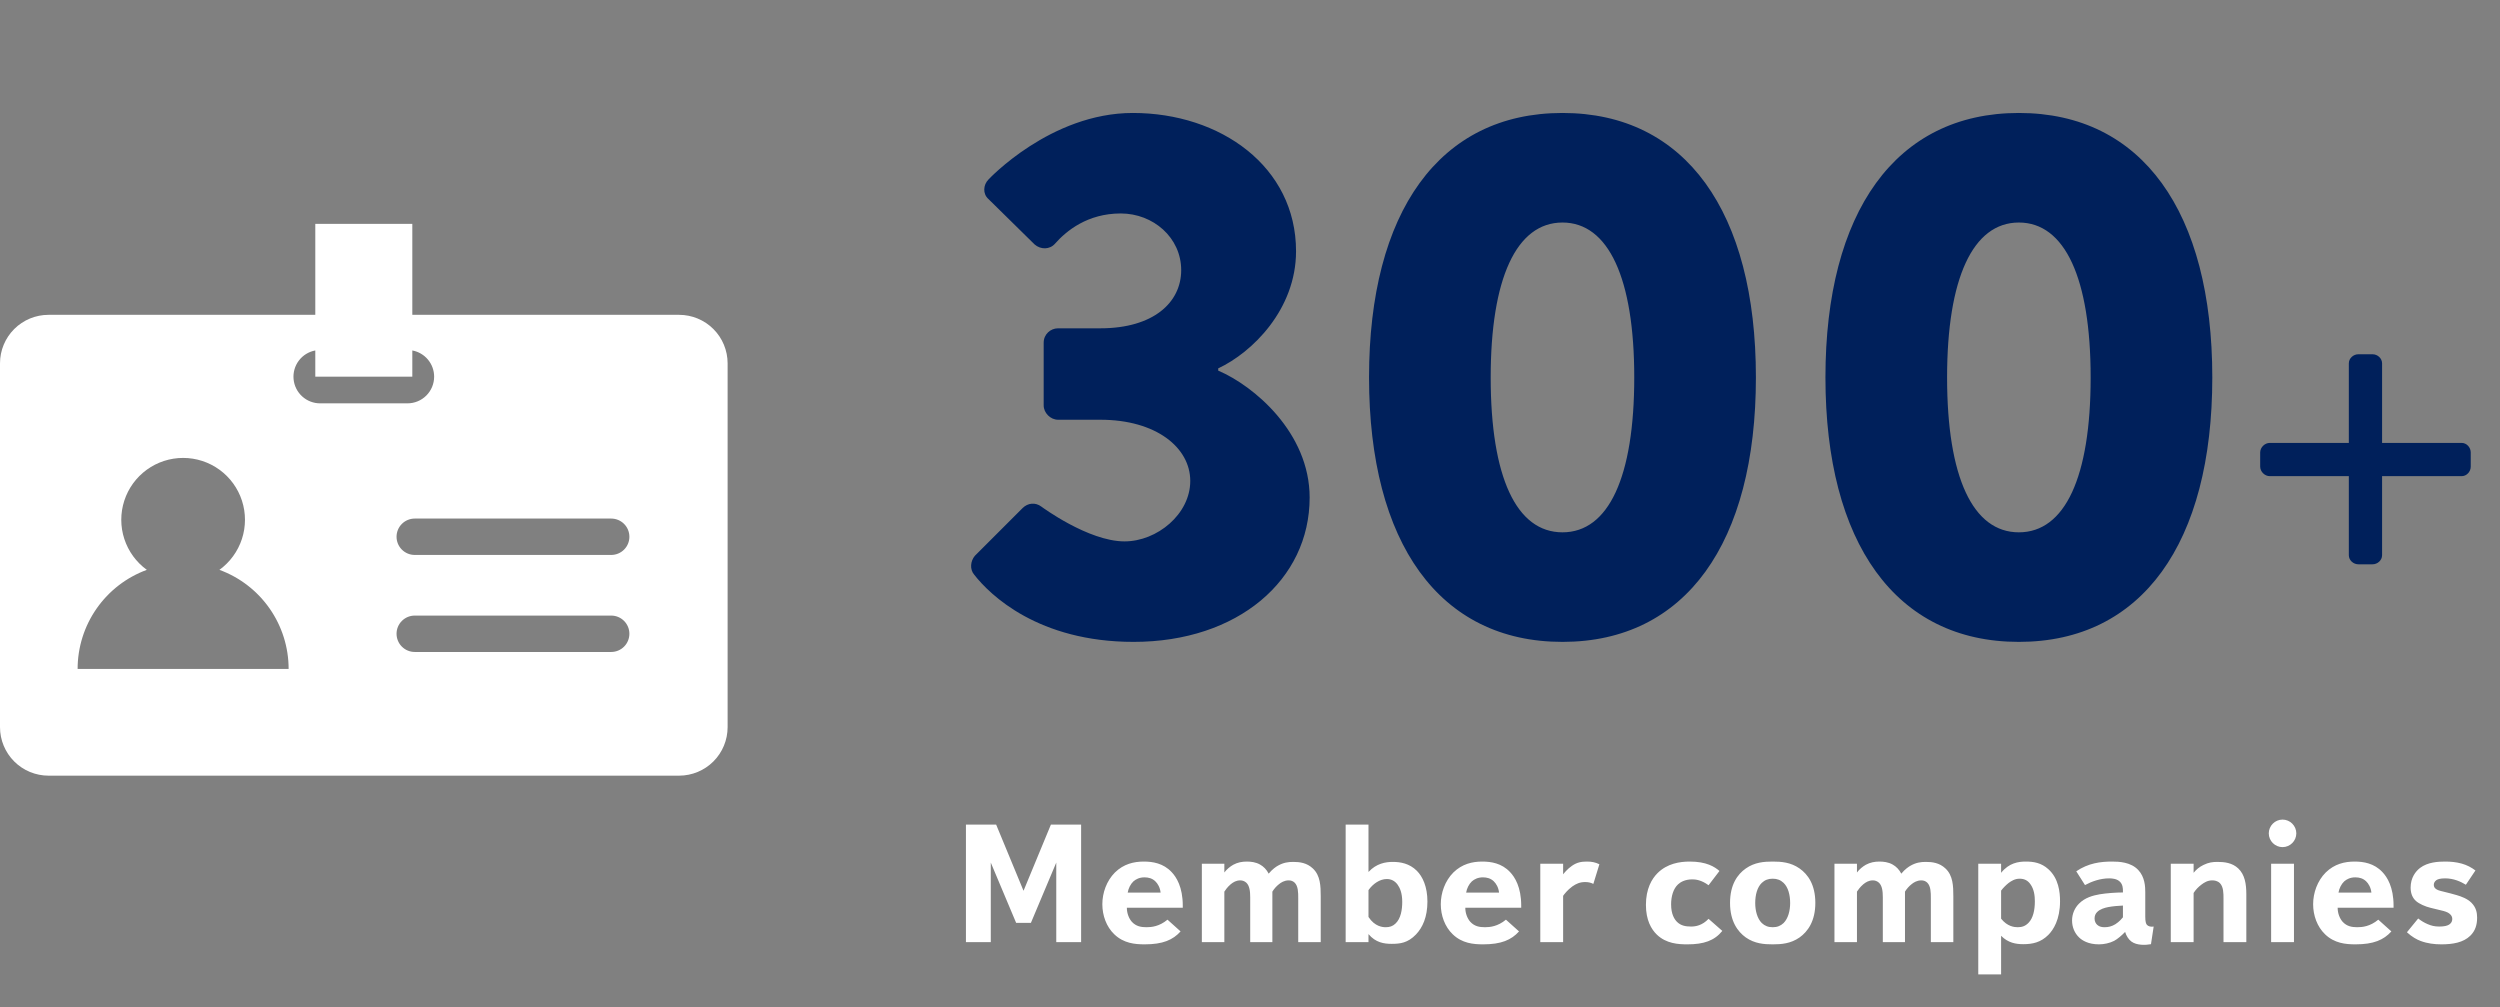 <?xml version="1.0" encoding="UTF-8"?> <svg xmlns="http://www.w3.org/2000/svg" width="268" height="108" viewBox="0 0 268 108" fill="none"><rect x="0" y="0" width="268" height="108" fill="#808080" stroke="none"/><path d="M104.43 61.601C106.131 63.788 111.315 68.81 121.521 68.81C132.699 68.81 140.394 62.168 140.394 53.339C140.394 46.373 134.4 41.351 130.593 39.731V39.488C134.238 37.787 138.936 33.17 138.936 26.933C138.936 17.861 130.836 12.11 121.44 12.11C112.611 12.11 105.969 19.238 105.969 19.238C105.402 19.805 105.321 20.777 105.969 21.344L110.91 26.204C111.558 26.771 112.53 26.771 113.097 26.123C114.312 24.746 116.58 22.883 120.144 22.883C123.627 22.883 126.624 25.475 126.624 28.958C126.624 32.441 123.627 35.195 117.957 35.195H113.421C112.611 35.195 111.882 35.843 111.882 36.734V43.457C111.882 44.267 112.611 44.996 113.421 44.996H117.957C123.951 44.996 127.596 47.993 127.596 51.557C127.596 55.121 124.032 58.037 120.549 58.037C116.661 58.037 111.639 54.311 111.639 54.311C110.991 53.825 110.181 53.906 109.614 54.473L104.511 59.576C104.025 60.143 103.944 61.034 104.43 61.601ZM167.497 68.81C180.7 68.81 188.233 58.199 188.233 40.46C188.233 22.721 180.7 12.11 167.497 12.11C154.294 12.11 146.761 22.721 146.761 40.46C146.761 58.199 154.294 68.81 167.497 68.81ZM167.497 57.065C162.556 57.065 159.802 51.152 159.802 40.46C159.802 29.849 162.556 23.855 167.497 23.855C172.438 23.855 175.192 29.849 175.192 40.46C175.192 51.152 172.438 57.065 167.497 57.065ZM216.423 68.81C229.626 68.81 237.159 58.199 237.159 40.46C237.159 22.721 229.626 12.11 216.423 12.11C203.22 12.11 195.687 22.721 195.687 40.46C195.687 58.199 203.22 68.81 216.423 68.81ZM216.423 57.065C211.482 57.065 208.728 51.152 208.728 40.46C208.728 29.849 211.482 23.855 216.423 23.855C221.364 23.855 224.118 29.849 224.118 40.46C224.118 51.152 221.364 57.065 216.423 57.065ZM251.795 59.522C251.795 60.062 252.281 60.494 252.821 60.494H254.333C254.873 60.494 255.359 60.062 255.359 59.522V51.044H263.891C264.431 51.044 264.863 50.558 264.863 50.018V48.506C264.863 47.966 264.431 47.48 263.891 47.48H255.359V38.948C255.359 38.408 254.873 37.976 254.333 37.976H252.821C252.281 37.976 251.795 38.408 251.795 38.948V47.48H243.317C242.777 47.48 242.291 47.966 242.291 48.506V50.018C242.291 50.558 242.777 51.044 243.317 51.044H251.795V59.522Z" fill="#00205B"></path><path d="M112.656 88.4L109.722 95.492L106.788 88.4H103.548V101H106.212V92.468L108.93 98.93H110.514L113.232 92.468V101H115.896V88.4H112.656ZM120.889 95.69C120.961 95.24 121.195 94.772 121.501 94.484C121.771 94.25 122.149 94.052 122.689 94.052C123.121 94.052 123.517 94.16 123.841 94.466C124.111 94.718 124.363 95.15 124.417 95.69H120.889ZM125.155 98.588C124.273 99.326 123.427 99.398 122.905 99.398C122.329 99.398 121.789 99.308 121.339 98.822C121.033 98.48 120.799 97.922 120.799 97.31H126.793V97.076C126.793 95.096 126.109 94.016 125.587 93.476C124.705 92.54 123.571 92.36 122.617 92.36C121.555 92.36 120.457 92.612 119.521 93.53C118.621 94.43 118.171 95.726 118.171 96.932C118.171 98.138 118.603 99.344 119.449 100.154C120.457 101.126 121.663 101.234 122.707 101.234C124.651 101.234 125.731 100.766 126.559 99.848L125.155 98.588ZM131.25 92.594H128.838V101H131.25V95.582C131.358 95.42 131.574 95.096 131.934 94.79C132.204 94.574 132.51 94.376 132.96 94.376C133.176 94.376 133.41 94.448 133.608 94.628C133.95 94.952 134.022 95.528 134.022 96.194V101H136.398V95.582C136.596 95.258 136.848 94.988 137.1 94.79C137.316 94.61 137.676 94.376 138.144 94.376C138.396 94.376 138.594 94.448 138.774 94.61C139.17 94.988 139.17 95.672 139.17 96.302V101H141.582V96.104C141.582 94.97 141.546 93.854 140.736 93.098C140.088 92.486 139.314 92.396 138.63 92.396C138.09 92.396 137.586 92.468 137.01 92.792C136.812 92.9 136.398 93.17 136.002 93.656C135.786 93.224 135.444 92.882 135.084 92.684C134.616 92.414 134.076 92.36 133.662 92.36C133.14 92.36 132.672 92.45 132.204 92.702C131.862 92.9 131.52 93.17 131.25 93.53V92.594ZM146.702 95.42C147.17 94.754 147.908 94.232 148.664 94.232C149.114 94.232 149.51 94.412 149.816 94.826C150.068 95.168 150.32 95.726 150.32 96.68C150.32 97.508 150.176 98.48 149.582 99.02C149.294 99.29 148.97 99.398 148.556 99.398C148.232 99.398 147.386 99.344 146.702 98.3V95.42ZM144.254 101H146.702V100.136C147.476 101.054 148.376 101.18 149.186 101.18C150.086 101.18 150.914 101.09 151.796 100.172C152.498 99.434 153.02 98.318 153.02 96.644C153.02 95.042 152.498 93.962 151.886 93.35C151.094 92.558 150.122 92.396 149.312 92.396C148.538 92.396 147.548 92.558 146.702 93.476V88.4H144.254V101ZM157.17 95.69C157.242 95.24 157.476 94.772 157.782 94.484C158.052 94.25 158.43 94.052 158.97 94.052C159.402 94.052 159.798 94.16 160.122 94.466C160.392 94.718 160.644 95.15 160.698 95.69H157.17ZM161.436 98.588C160.554 99.326 159.708 99.398 159.186 99.398C158.61 99.398 158.07 99.308 157.62 98.822C157.314 98.48 157.08 97.922 157.08 97.31H163.074V97.076C163.074 95.096 162.39 94.016 161.868 93.476C160.986 92.54 159.852 92.36 158.898 92.36C157.836 92.36 156.738 92.612 155.802 93.53C154.902 94.43 154.452 95.726 154.452 96.932C154.452 98.138 154.884 99.344 155.73 100.154C156.738 101.126 157.944 101.234 158.988 101.234C160.932 101.234 162.012 100.766 162.84 99.848L161.436 98.588ZM167.567 92.594H165.119V101H167.567V96.032C167.693 95.852 168.035 95.402 168.557 95.024C168.971 94.736 169.367 94.556 169.925 94.556C170.249 94.556 170.519 94.61 170.807 94.754L171.455 92.648C171.005 92.432 170.627 92.36 170.105 92.36C169.511 92.36 169.043 92.45 168.521 92.81C168.017 93.152 167.639 93.638 167.567 93.728V92.594ZM183.157 98.498C182.491 99.2 181.789 99.326 181.285 99.326C180.709 99.326 180.187 99.236 179.773 98.822C179.503 98.552 179.143 98.012 179.143 96.95C179.143 96.086 179.377 95.276 179.881 94.808C180.151 94.556 180.637 94.268 181.429 94.268C181.735 94.268 182.383 94.322 183.157 94.898L184.327 93.368C183.805 92.918 182.941 92.36 181.141 92.36C180.097 92.36 178.729 92.558 177.685 93.602C177.073 94.214 176.443 95.276 176.443 97.004C176.443 98.642 177.019 99.614 177.613 100.19C178.621 101.162 179.917 101.234 180.889 101.234C182.653 101.234 183.787 100.838 184.633 99.794L183.157 98.498ZM190.032 94.196C190.518 94.196 190.878 94.34 191.202 94.646C191.688 95.114 191.904 95.924 191.904 96.806C191.904 97.634 191.688 98.462 191.202 98.948C190.878 99.254 190.518 99.398 190.032 99.398C189.546 99.398 189.186 99.254 188.862 98.948C188.376 98.462 188.16 97.634 188.16 96.806C188.16 95.924 188.376 95.114 188.862 94.646C189.186 94.34 189.546 94.196 190.032 94.196ZM194.604 96.788C194.604 94.844 193.812 93.728 192.912 93.098C191.958 92.432 190.95 92.36 190.032 92.36C189.114 92.36 188.106 92.432 187.152 93.098C186.252 93.728 185.46 94.844 185.46 96.788C185.46 98.75 186.27 99.866 187.152 100.496C188.106 101.162 189.114 101.234 190.032 101.234C190.95 101.234 191.958 101.162 192.912 100.496C193.794 99.866 194.604 98.75 194.604 96.788ZM199.066 92.594H196.654V101H199.066V95.582C199.174 95.42 199.39 95.096 199.75 94.79C200.02 94.574 200.326 94.376 200.776 94.376C200.992 94.376 201.226 94.448 201.424 94.628C201.766 94.952 201.838 95.528 201.838 96.194V101H204.214V95.582C204.412 95.258 204.664 94.988 204.916 94.79C205.132 94.61 205.492 94.376 205.96 94.376C206.212 94.376 206.41 94.448 206.59 94.61C206.986 94.988 206.986 95.672 206.986 96.302V101H209.398V96.104C209.398 94.97 209.362 93.854 208.552 93.098C207.904 92.486 207.13 92.396 206.446 92.396C205.906 92.396 205.402 92.468 204.826 92.792C204.628 92.9 204.214 93.17 203.818 93.656C203.602 93.224 203.26 92.882 202.9 92.684C202.432 92.414 201.892 92.36 201.478 92.36C200.956 92.36 200.488 92.45 200.02 92.702C199.678 92.9 199.336 93.17 199.066 93.53V92.594ZM214.518 95.474C214.734 95.186 215.04 94.88 215.31 94.664C215.58 94.466 215.976 94.196 216.498 94.196C217.02 94.196 217.38 94.394 217.65 94.772C218.064 95.33 218.136 96.05 218.136 96.626C218.136 97.598 217.938 98.426 217.47 98.912C217.128 99.272 216.768 99.398 216.3 99.398C215.94 99.398 215.184 99.326 214.518 98.48V95.474ZM212.07 104.456H214.518V100.316C215.256 101.072 216.102 101.216 216.894 101.216C217.866 101.216 218.766 101.036 219.576 100.226C220.116 99.686 220.836 98.588 220.836 96.608C220.836 95.654 220.692 94.16 219.576 93.17C218.82 92.486 217.992 92.36 217.164 92.36C216.372 92.36 215.364 92.504 214.518 93.566V92.594H212.07V104.456ZM223.511 94.88C224.213 94.502 225.131 94.16 226.103 94.16C226.409 94.16 226.949 94.196 227.273 94.538C227.561 94.826 227.579 95.258 227.579 95.492V95.672C226.877 95.672 225.815 95.744 225.077 95.87C224.357 95.996 223.493 96.23 222.863 96.878C222.431 97.31 222.125 97.94 222.125 98.678C222.125 99.38 222.395 100.046 222.899 100.514C223.205 100.802 223.853 101.234 225.005 101.234C225.545 101.234 226.157 101.108 226.643 100.856C226.985 100.676 227.471 100.262 227.813 99.902C227.939 100.334 228.191 100.712 228.479 100.928C229.055 101.36 230.009 101.324 230.585 101.216L230.873 99.326C230.585 99.38 230.297 99.308 230.153 99.146C230.045 99.02 229.973 98.804 229.973 98.264V95.636C229.973 95.06 229.937 94.016 229.217 93.26C228.425 92.414 227.165 92.36 226.409 92.36C225.185 92.36 223.871 92.522 222.575 93.404L223.511 94.88ZM227.579 98.336C227.489 98.444 227.201 98.804 226.769 99.074C226.391 99.308 226.013 99.398 225.617 99.398C225.365 99.398 225.059 99.362 224.825 99.146C224.663 99.002 224.537 98.768 224.537 98.462C224.537 98.138 224.663 97.922 224.807 97.778C225.113 97.454 225.635 97.31 226.013 97.238C226.463 97.148 227.147 97.094 227.579 97.076V98.336ZM232.707 92.594V101H235.155V95.726C235.389 95.366 235.641 95.096 236.001 94.826C236.289 94.61 236.649 94.376 237.153 94.376C237.369 94.376 237.711 94.412 237.981 94.682C238.359 95.078 238.359 95.762 238.359 96.338V101H240.807V95.87C240.807 94.754 240.645 93.764 239.943 93.098C239.295 92.486 238.449 92.396 237.711 92.396C237.189 92.396 236.775 92.45 236.217 92.72C235.767 92.936 235.425 93.224 235.155 93.566V92.594H232.707ZM243.465 101H245.913V92.594H243.465V101ZM243.213 89.336C243.213 90.146 243.879 90.812 244.689 90.812C245.499 90.812 246.165 90.146 246.165 89.336C246.165 88.526 245.499 87.86 244.689 87.86C243.879 87.86 243.213 88.526 243.213 89.336ZM250.686 95.69C250.758 95.24 250.992 94.772 251.298 94.484C251.568 94.25 251.946 94.052 252.486 94.052C252.918 94.052 253.314 94.16 253.638 94.466C253.908 94.718 254.16 95.15 254.214 95.69H250.686ZM254.952 98.588C254.07 99.326 253.224 99.398 252.702 99.398C252.126 99.398 251.586 99.308 251.136 98.822C250.83 98.48 250.596 97.922 250.596 97.31H256.59V97.076C256.59 95.096 255.906 94.016 255.384 93.476C254.502 92.54 253.368 92.36 252.414 92.36C251.352 92.36 250.254 92.612 249.318 93.53C248.418 94.43 247.968 95.726 247.968 96.932C247.968 98.138 248.4 99.344 249.246 100.154C250.254 101.126 251.46 101.234 252.504 101.234C254.448 101.234 255.528 100.766 256.356 99.848L254.952 98.588ZM258.023 99.938C258.563 100.442 259.103 100.73 259.499 100.874C260.219 101.144 260.975 101.234 261.713 101.234C262.955 101.234 264.071 101.036 264.809 100.316C265.349 99.794 265.547 99.146 265.547 98.372C265.547 97.832 265.439 97.274 264.935 96.77C264.503 96.338 263.855 96.104 263.369 95.96L262.721 95.78C262.073 95.6 261.713 95.546 261.407 95.438C261.173 95.348 260.903 95.204 260.903 94.844C260.903 94.628 261.029 94.466 261.173 94.358C261.299 94.268 261.551 94.16 262.109 94.16C263.027 94.16 263.783 94.502 264.341 94.844L265.367 93.314C264.935 92.99 264.467 92.738 263.891 92.576C263.297 92.414 262.721 92.36 262.127 92.36C261.389 92.36 260.255 92.414 259.427 93.044C258.959 93.404 258.419 94.088 258.419 95.15C258.419 95.852 258.671 96.302 258.995 96.59C259.337 96.896 260.003 97.184 260.525 97.31L261.335 97.508C261.803 97.616 262.127 97.688 262.415 97.832C262.631 97.958 262.883 98.156 262.883 98.516C262.883 98.66 262.847 98.93 262.523 99.128C262.343 99.236 262.037 99.326 261.497 99.326C260.975 99.326 260.633 99.236 260.219 99.056C259.877 98.912 259.553 98.714 259.229 98.462L258.023 99.938Z" fill="white"></path><path d="M46.54 40.38C46.54 41.139 46.238 41.866 45.702 42.402C45.166 42.938 44.438 43.239 43.68 43.239H34.32C33.607 43.24 32.919 42.974 32.392 42.493C31.864 42.012 31.536 41.352 31.471 40.641C31.406 39.931 31.608 39.222 32.039 38.653C32.47 38.085 33.098 37.698 33.8 37.569V40.379H44.2V37.57C44.857 37.691 45.451 38.038 45.878 38.552C46.306 39.065 46.54 39.712 46.54 40.38ZM67.471 57.54C67.471 58.058 67.266 58.554 66.9 58.919C66.534 59.285 66.038 59.49 65.521 59.49H44.46C43.943 59.49 43.447 59.285 43.081 58.919C42.715 58.554 42.51 58.058 42.51 57.54C42.51 57.023 42.715 56.527 43.081 56.161C43.447 55.796 43.943 55.59 44.46 55.59H65.52C65.776 55.59 66.03 55.641 66.267 55.739C66.503 55.837 66.718 55.98 66.899 56.161C67.08 56.343 67.224 56.557 67.322 56.794C67.42 57.031 67.47 57.284 67.47 57.54H67.471ZM65.521 69.891H44.46C43.943 69.891 43.447 69.685 43.081 69.319C42.715 68.954 42.51 68.458 42.51 67.941C42.51 67.423 42.715 66.927 43.081 66.562C43.447 66.196 43.943 65.99 44.46 65.99H65.52C66.038 65.99 66.534 66.196 66.899 66.562C67.265 66.927 67.47 67.423 67.47 67.941C67.47 68.458 67.265 68.954 66.899 69.319C66.534 69.685 66.038 69.891 65.52 69.891H65.521ZM8.321 71.71C8.32 69.393 9.032 67.132 10.359 65.232C11.686 63.332 13.564 61.885 15.74 61.088C14.606 60.266 13.761 59.105 13.327 57.774C12.893 56.442 12.892 55.007 13.324 53.674C13.756 52.342 14.599 51.18 15.732 50.356C16.865 49.533 18.23 49.089 19.631 49.089C21.032 49.089 22.396 49.533 23.529 50.356C24.663 51.18 25.506 52.342 25.938 53.674C26.37 55.007 26.369 56.442 25.935 57.774C25.5 59.105 24.656 60.266 23.521 61.088C25.697 61.885 27.576 63.332 28.902 65.232C30.229 67.132 30.941 69.393 30.941 71.71H8.321ZM33.8 24V33.75H5.2C3.82 33.75 2.498 34.298 1.523 35.273C0.548 36.248 6.05457e-09 37.571 1.49762e-08 38.95V77.95C-0 79.329 0.548 80.652 1.523 81.627C2.498 82.603 3.82 83.15 5.2 83.151H72.8C74.18 83.15 75.502 82.603 76.477 81.627C77.452 80.652 78 79.33 78 77.951V38.95C78 37.571 77.452 36.249 76.477 35.274C75.502 34.298 74.179 33.75 72.8 33.75H44.2V24H33.8Z" fill="white"></path></svg> 